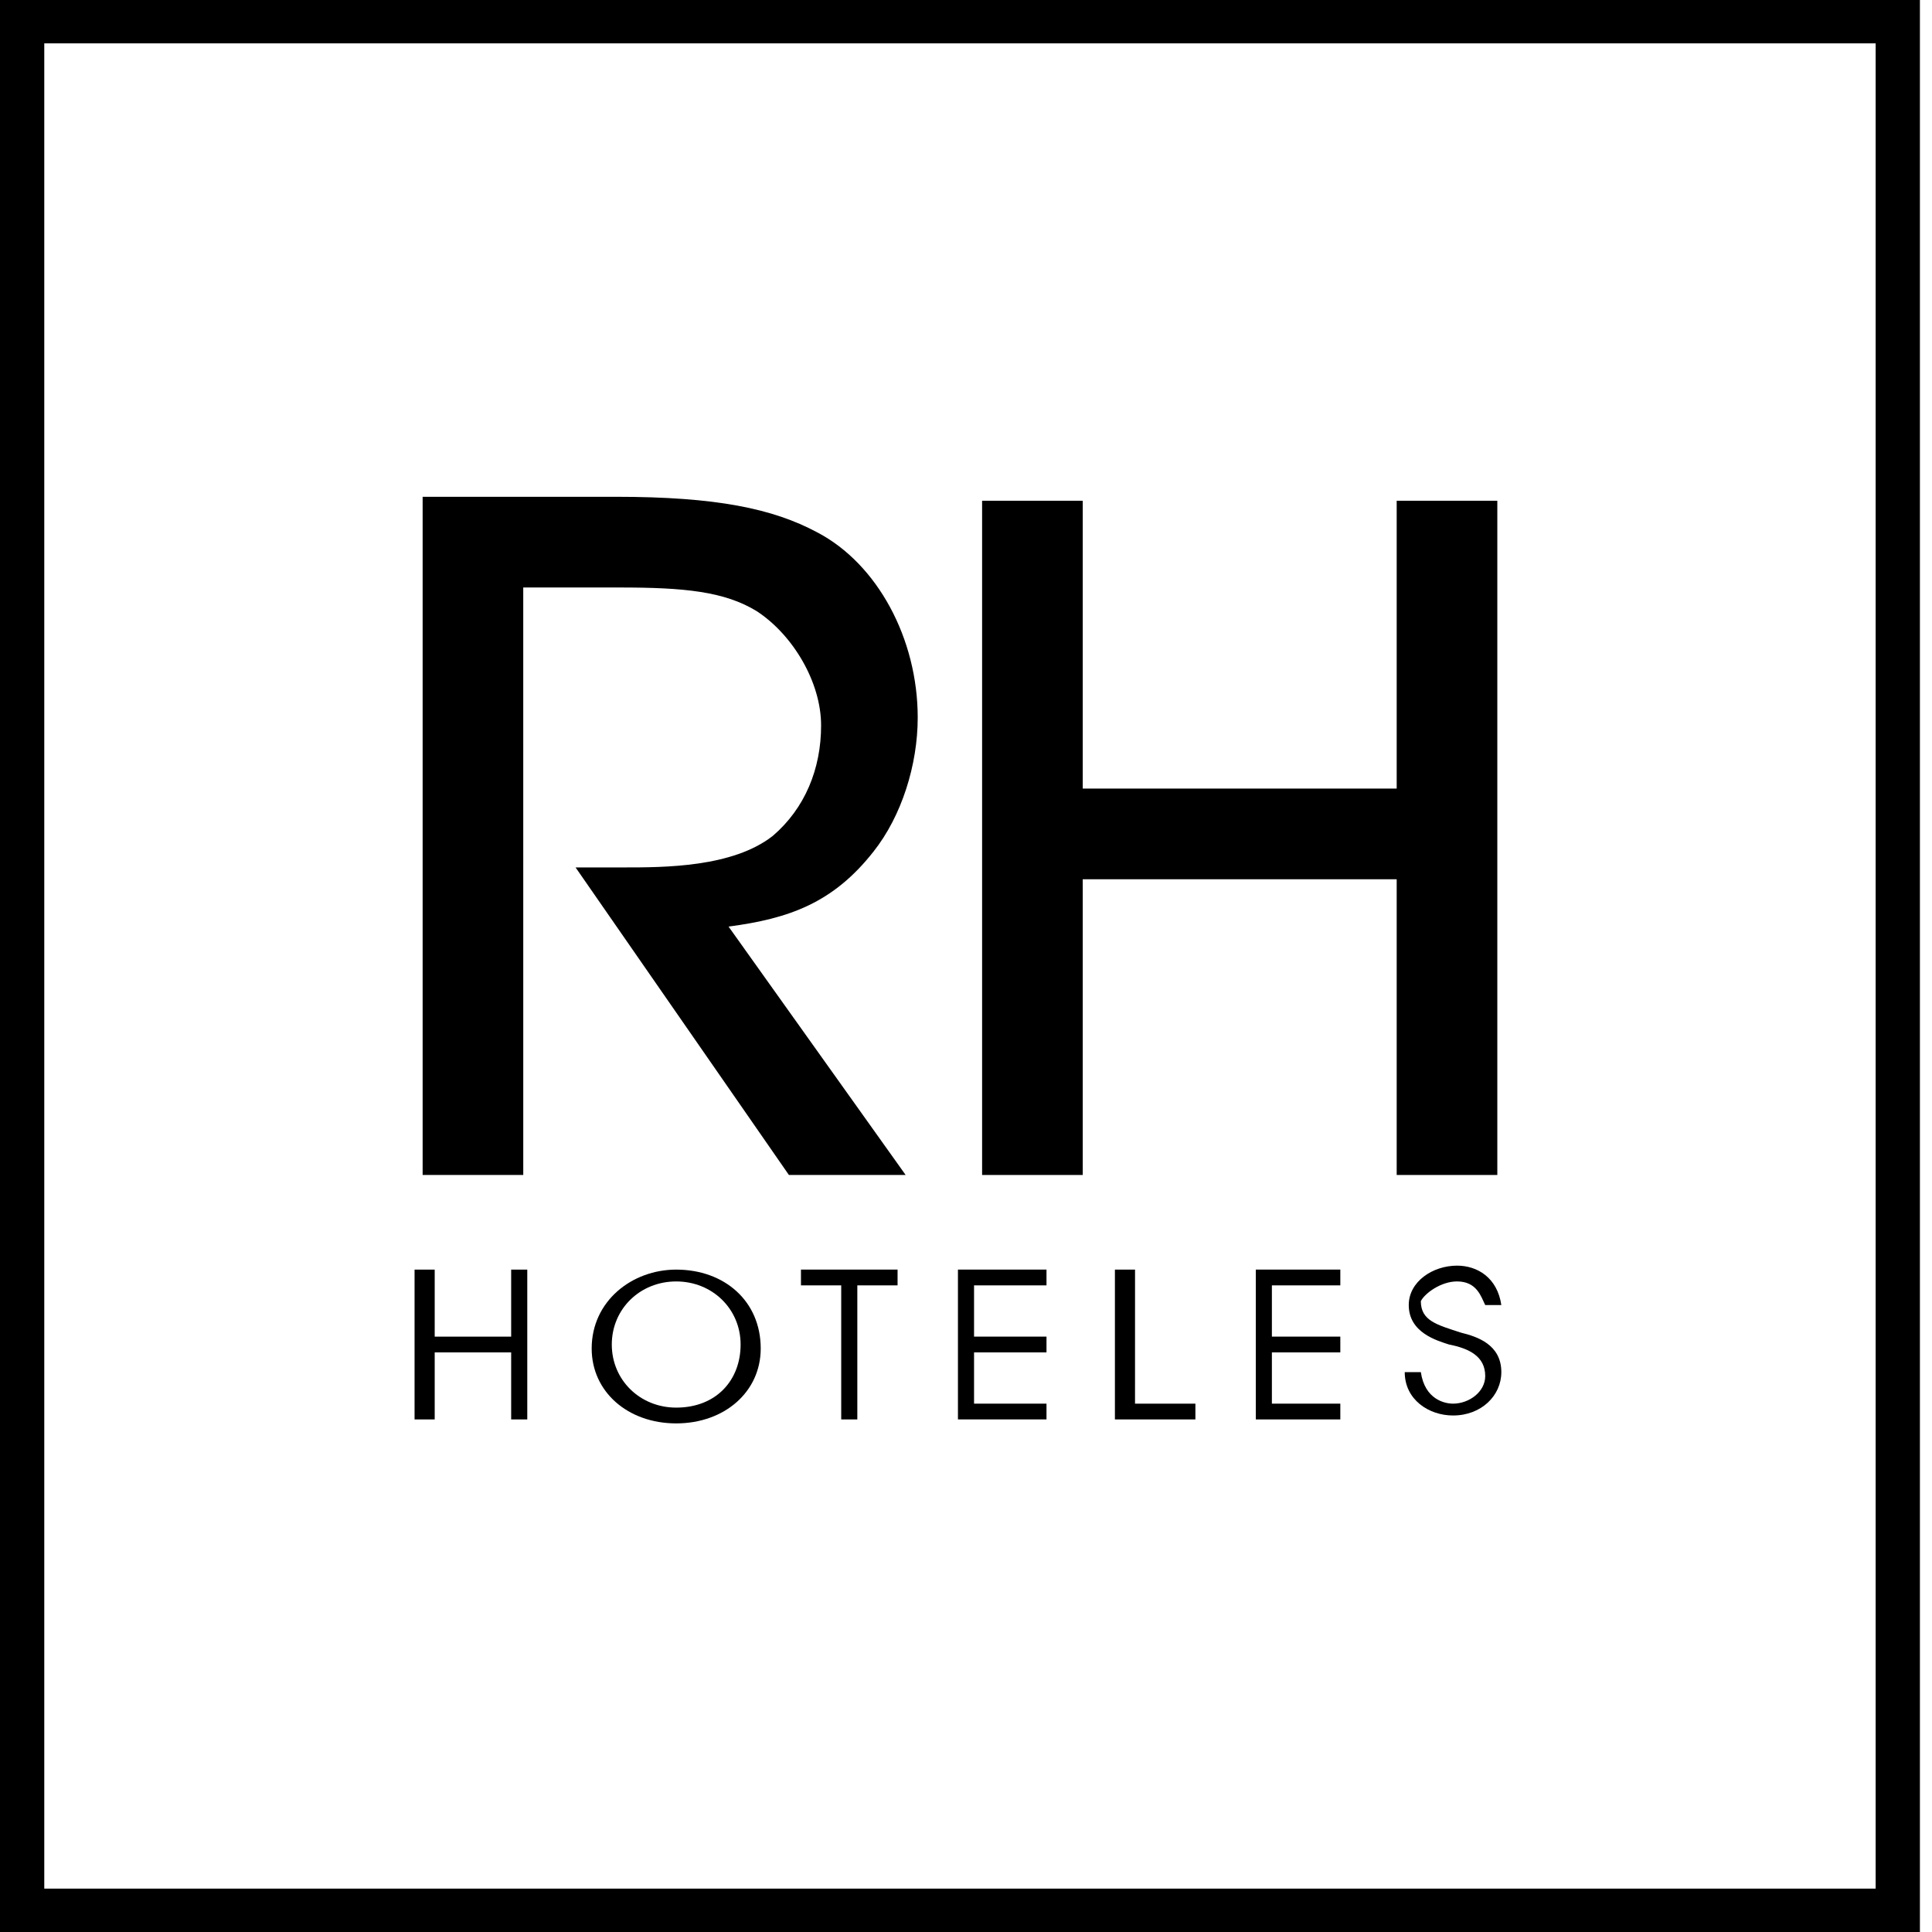 <svg height="95" viewBox="0 0 95 95" width="95" xmlns="http://www.w3.org/2000/svg"><g><path d="m0 0v95h94.406v-95zm92.229 92.867h-90.052v-90.735h90.052z"/><path d="m25.729 28.888h4.75c3.167 0 5.146.194 6.729 1.163 1.781 1.163 3.167 3.49 3.167 5.622 0 2.133-.792 4.071-2.375 5.429-1.979 1.551-5.344 1.551-7.323 1.551h-2.375l10.49 15.122h5.74l-8.708-12.214c2.969-.388 5.146-1.163 7.125-3.684 1.385-1.745 2.177-4.265 2.177-6.592 0-3.878-1.979-7.561-4.948-9.112-2.177-1.163-4.948-1.745-9.896-1.745h-9.5v33.347h4.948z"/><path d="m53.24 43.235h15.438v14.541h4.948v-33.153h-4.948v14.153h-15.438v-14.153h-4.948v33.153h4.948z"/><path d="m21.375 66.5h3.76v3.296h.792v-7.367h-.792v3.296h-3.76v-3.296h-.99v7.367h.99z"/><path d="m33.25 62.429c-2.177 0-4.156 1.551-4.156 3.878 0 2.133 1.781 3.684 4.156 3.684s4.156-1.551 4.156-3.684c0-2.327-1.781-3.878-4.156-3.878zm0 6.786c-1.781 0-3.167-1.357-3.167-3.102 0-1.745 1.385-3.102 3.167-3.102s3.167 1.357 3.167 3.102-1.188 3.102-3.167 3.102z"/><path d="m39.385 63.204h1.979v6.592h.792v-6.592h1.979v-.776h-4.75z"/><path d="m51.458 69.02h-3.562v-2.52h3.562v-.776h-3.562v-2.52h3.562v-.776h-4.354v7.367h4.354z"/><path d="m55.812 62.429h-.99v7.367h3.958v-.776h-2.969z"/><path d="m61.75 69.796h4.156v-.776h-3.365v-2.52h3.365v-.776h-3.365v-2.52h3.365v-.776h-4.156z"/><path d="m71.646 63.01c.99 0 1.188.776 1.385 1.163h.792c-.198-1.357-1.188-1.939-2.177-1.939-1.188 0-2.375.776-2.375 1.939 0 1.357 1.385 1.745 1.979 1.939.99.194 1.781.582 1.781 1.551 0 .776-.792 1.357-1.583 1.357-.396 0-1.385-.194-1.583-1.551h-.792c0 1.357 1.188 2.133 2.375 2.133 1.385 0 2.375-.969 2.375-2.133 0-1.357-1.188-1.745-1.979-1.939-1.188-.388-1.979-.582-1.979-1.551.198-.388.99-.969 1.781-.969z"/></g></svg>